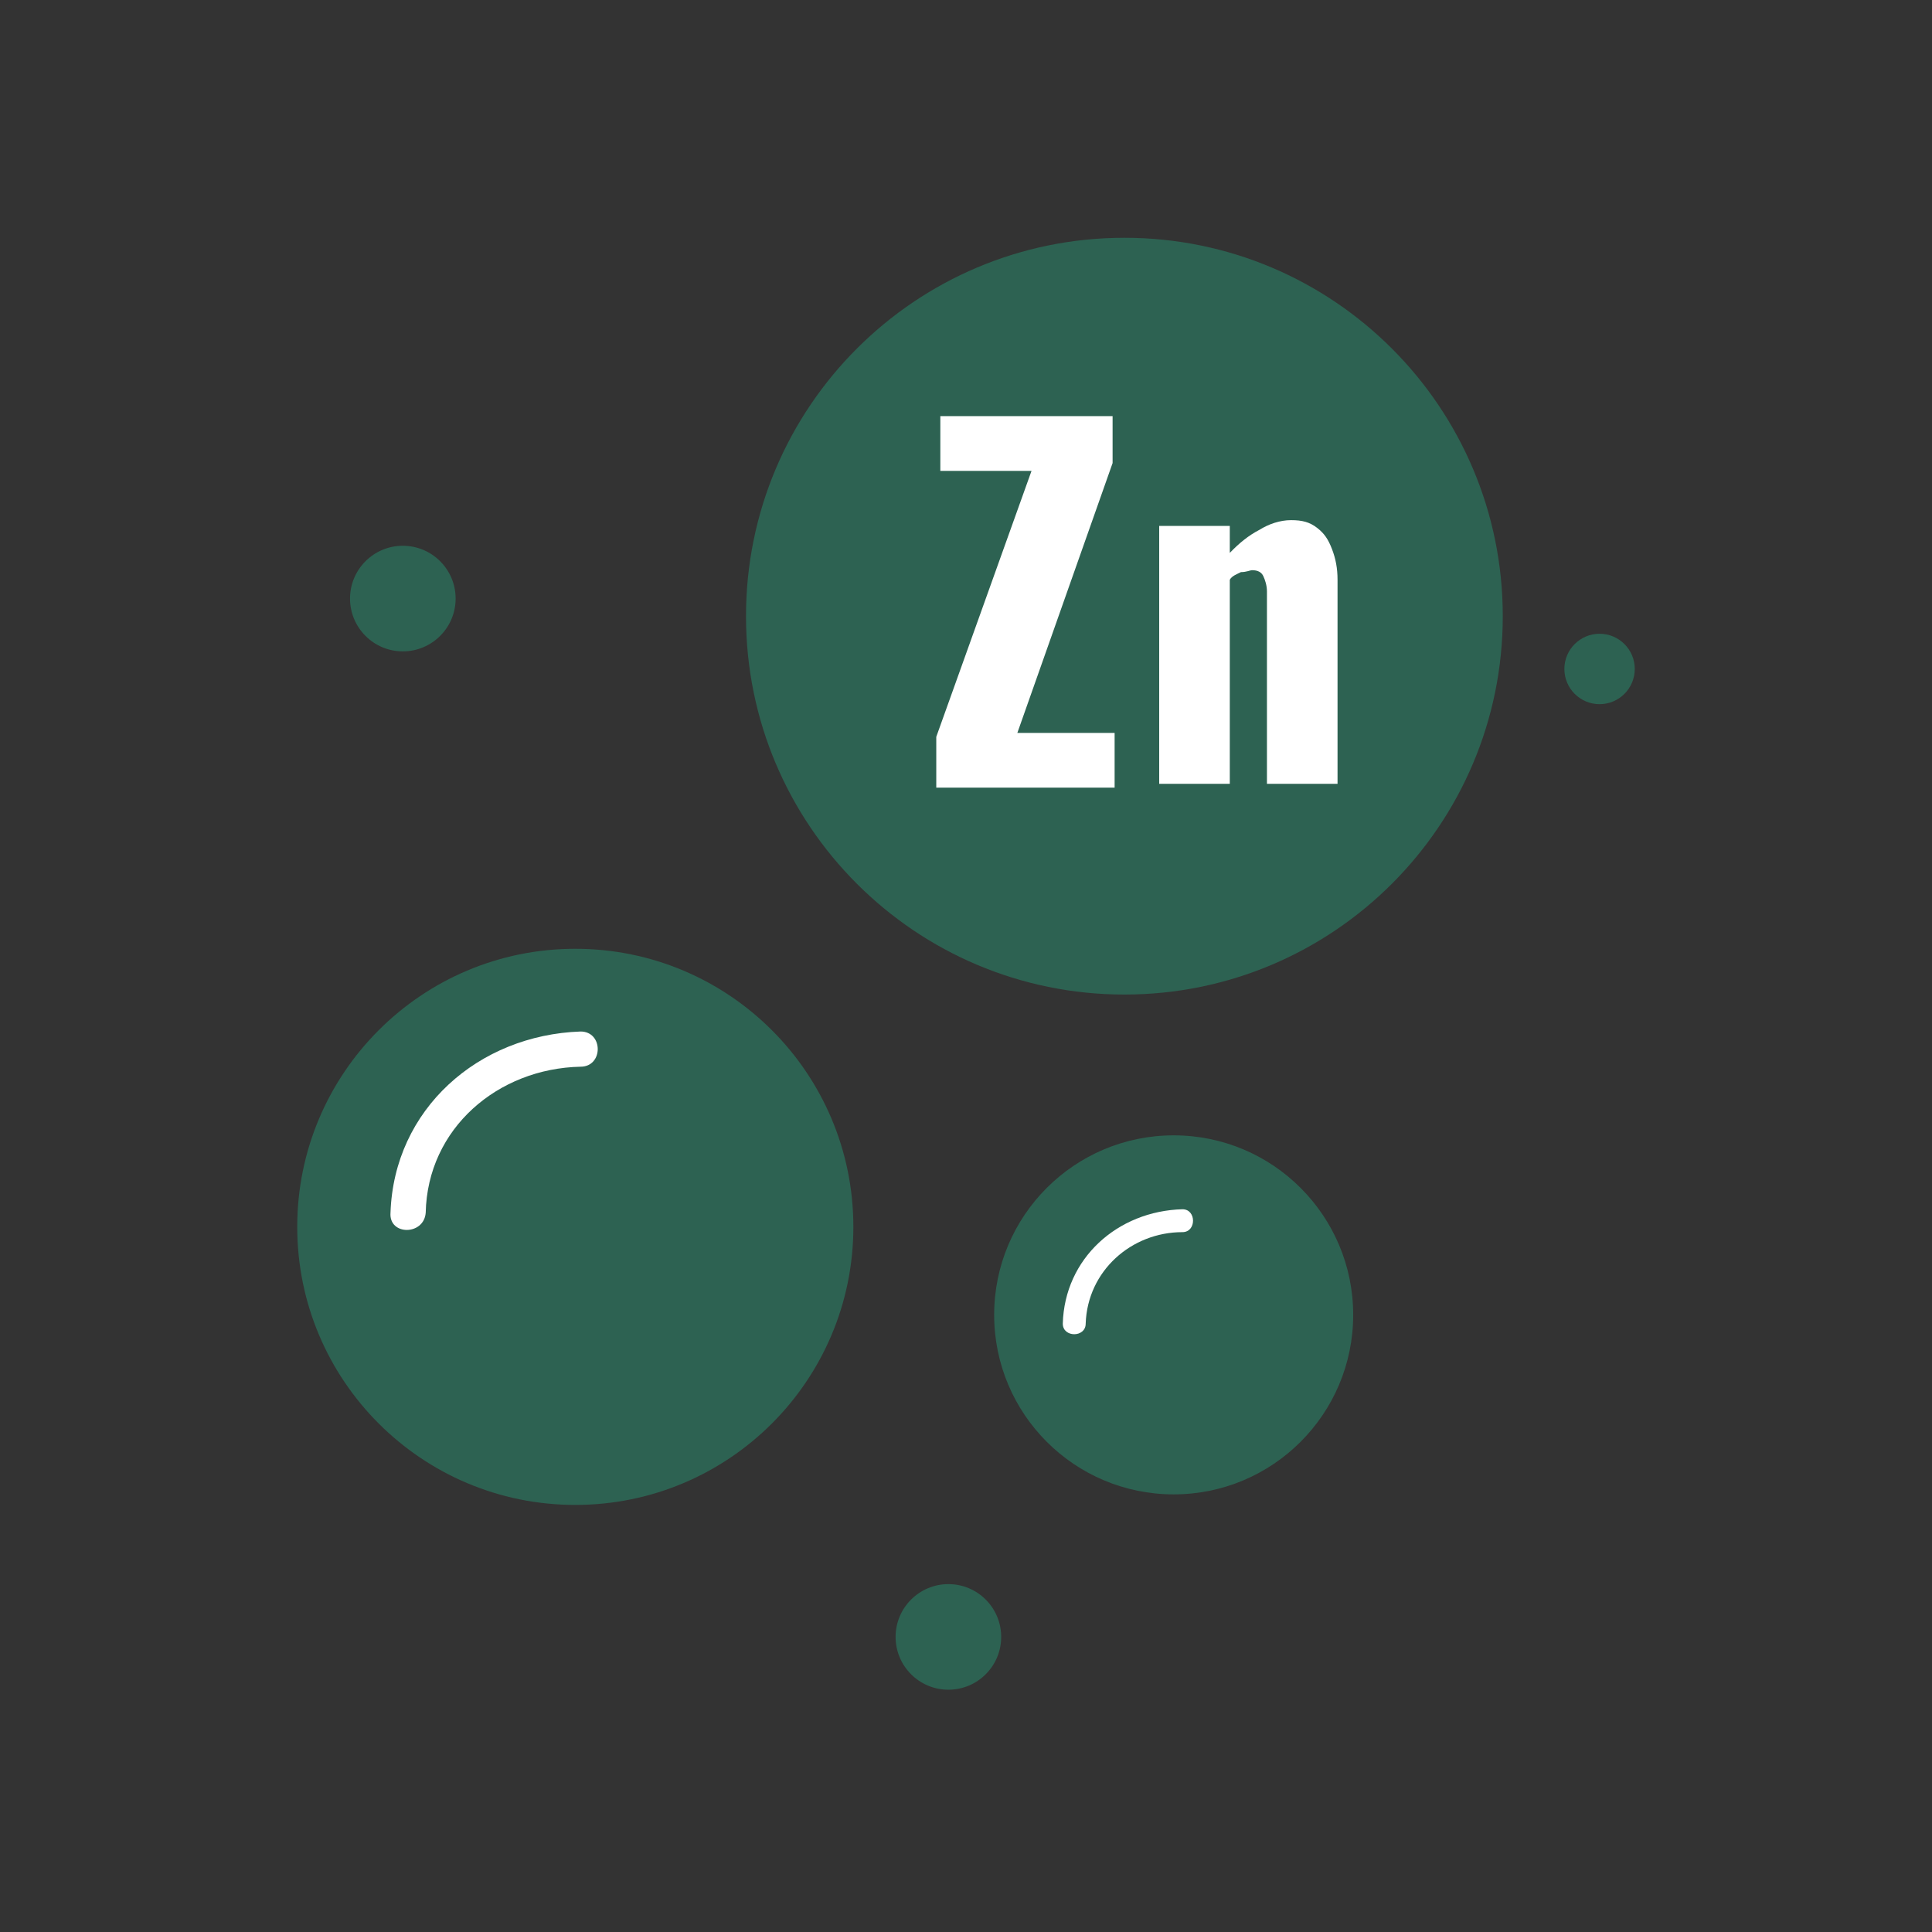 <?xml version="1.0" encoding="utf-8"?>
<svg xmlns="http://www.w3.org/2000/svg" width="130" height="130" viewBox="0 0 130 130" fill="none">
<rect x="0" y="0" width="130" height="130" fill="#333333" stroke="none"/>
<path d="M75.658 66.921C89.719 66.921 101.118 55.522 101.118 41.461C101.118 27.399 89.719 16 75.658 16C61.596 16 50.197 27.399 50.197 41.461C50.197 55.522 61.596 66.921 75.658 66.921Z" fill="#2D6252"/>
<path d="M38.711 101.263C49.044 101.263 57.421 92.886 57.421 82.553C57.421 72.219 49.044 63.842 38.711 63.842C28.377 63.842 20 72.219 20 82.553C20 92.886 28.377 101.263 38.711 101.263Z" fill="#2D6252"/>
<path d="M78.974 100.553C85.645 100.553 91.053 95.145 91.053 88.474C91.053 81.803 85.645 76.395 78.974 76.395C72.303 76.395 66.895 81.803 66.895 88.474C66.895 95.145 72.303 100.553 78.974 100.553Z" fill="#2D6252"/>
<path d="M73.053 89.066C73.171 85.513 76.132 82.908 79.566 82.908C80.513 82.908 80.513 81.368 79.566 81.368C75.184 81.487 71.632 84.684 71.513 89.066C71.513 90.013 73.053 90.013 73.053 89.066Z" fill="white"/>
<path d="M63.816 113.697C65.778 113.697 67.368 112.107 67.368 110.145C67.368 108.183 65.778 106.592 63.816 106.592C61.854 106.592 60.263 108.183 60.263 110.145C60.263 112.107 61.854 113.697 63.816 113.697Z" fill="#2D6252"/>
<path d="M27.105 43.829C29.067 43.829 30.658 42.238 30.658 40.276C30.658 38.314 29.067 36.724 27.105 36.724C25.143 36.724 23.553 38.314 23.553 40.276C23.553 42.238 25.143 43.829 27.105 43.829Z" fill="#2D6252"/>
<path d="M107.632 47.382C108.94 47.382 110 46.321 110 45.013C110 43.705 108.94 42.645 107.632 42.645C106.324 42.645 105.263 43.705 105.263 45.013C105.263 46.321 106.324 47.382 107.632 47.382Z" fill="#2D6252"/>
<path d="M28.645 81.605C28.763 75.921 33.5 71.895 39.066 71.776C40.605 71.776 40.605 69.408 39.066 69.408C32.197 69.645 26.513 74.618 26.276 81.605C26.158 83.145 28.526 83.145 28.645 81.605Z" fill="white"/>
<path d="M63 52.868V49.579L69.409 31.684H63.273V28H74.864V31.158L68.455 49.316H75V53H63V52.868Z" fill="white"/>
<path d="M78 53V35.389H82.75V37.202C83.375 36.554 84 36.036 84.75 35.648C85.375 35.259 86.125 35 86.875 35C87.625 35 88.125 35.13 88.625 35.518C89.125 35.907 89.375 36.295 89.625 36.942C89.875 37.59 90 38.237 90 39.014V52.741H85.25V39.791C85.25 39.403 85.125 39.014 85 38.755C84.875 38.496 84.625 38.367 84.25 38.367C84.125 38.367 83.875 38.496 83.5 38.496C83.25 38.626 82.875 38.755 82.75 39.014V52.741H78V53Z" fill="white"/>
</svg>